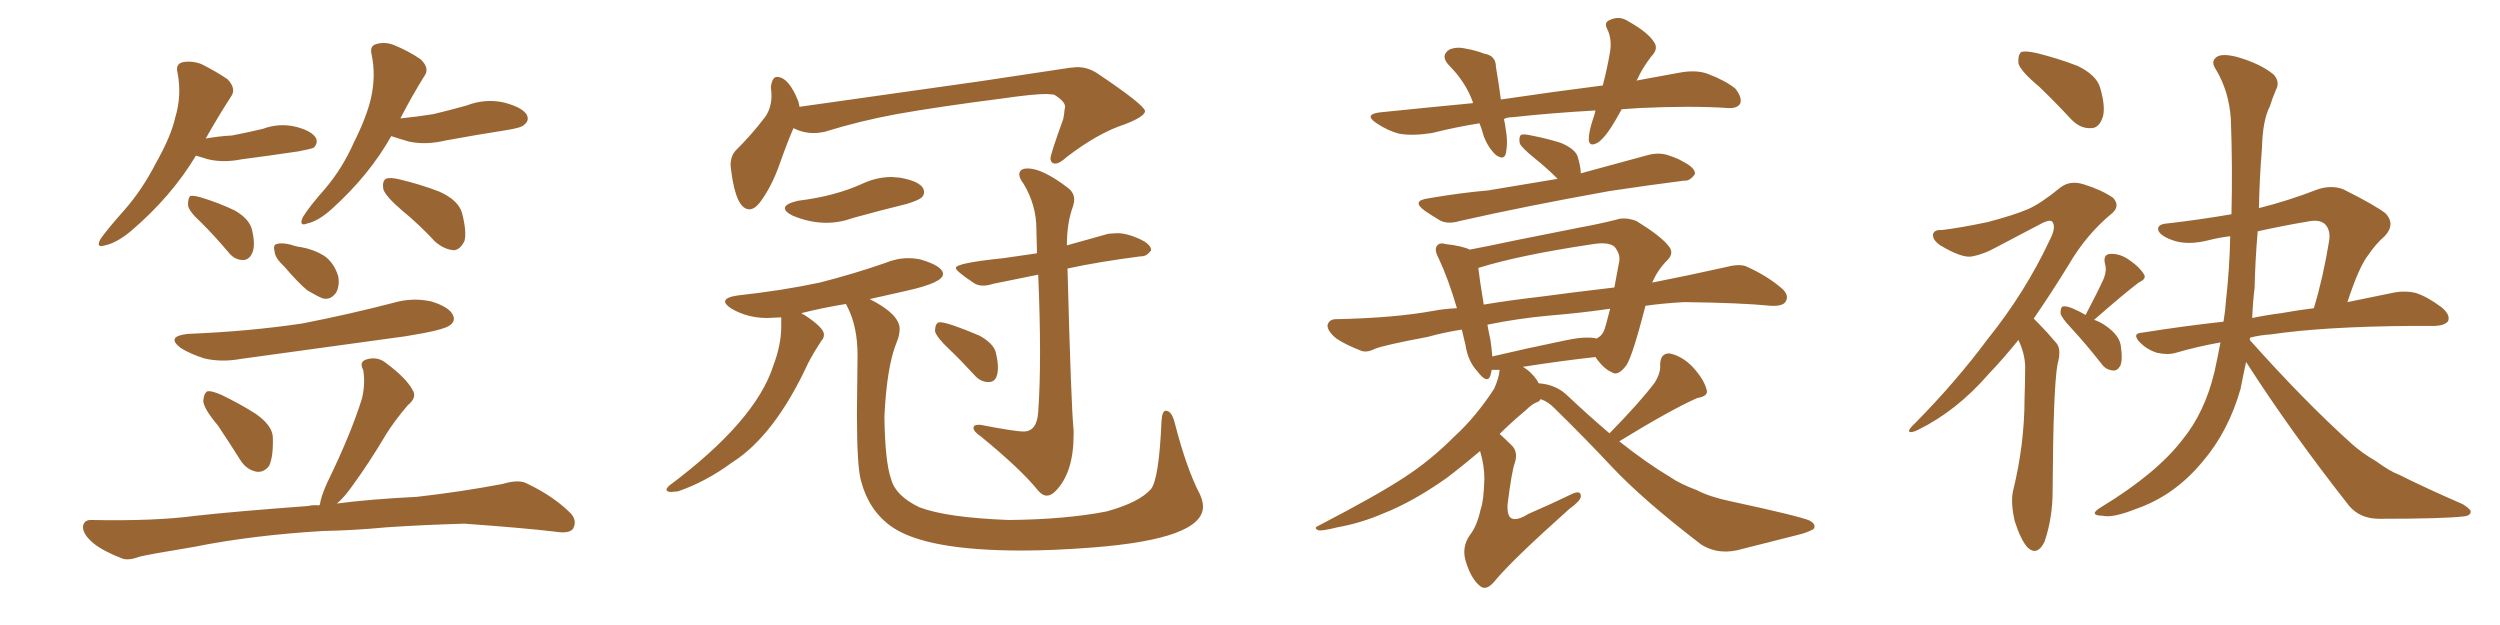 <svg xmlns="http://www.w3.org/2000/svg" xmlns:xlink="http://www.w3.org/1999/xlink" width="600" height="150"><path fill="#996633" padding="10" d="M47.02 37.35L47.02 37.35Q41.16 47.17 31.35 55.52L31.35 55.52Q27.98 58.30 25.20 58.89L25.20 58.89Q22.85 59.62 24.17 57.28L24.17 57.28Q26.07 54.64 29.74 50.54L29.74 50.54Q34.13 45.56 37.35 39.26L37.35 39.26Q41.02 32.81 42.04 28.27L42.04 28.27Q43.65 23.00 42.63 17.58L42.63 17.58Q42.04 15.38 43.80 14.94L43.80 14.94Q46.00 14.50 48.34 15.38L48.34 15.38Q51.86 17.14 54.64 19.04L54.64 19.04Q56.84 21.39 55.37 23.29L55.37 23.29Q52.44 27.83 49.37 33.25L49.37 33.25Q52.59 32.67 55.66 32.52L55.66 32.52Q59.47 31.79 63.13 30.91L63.13 30.91Q67.09 29.44 71.19 30.47L71.19 30.47Q75 31.49 75.88 33.25L75.88 33.25Q76.32 34.42 75.29 35.45L75.29 35.45Q74.71 35.74 71.63 36.33L71.63 36.33Q64.75 37.35 58.01 38.23L58.01 38.23Q53.61 39.11 49.95 38.23L49.95 38.23Q48.49 37.79 47.02 37.35ZM48.49 53.61L48.49 53.61Q45.26 50.68 45.12 49.22L45.12 49.22Q45.12 47.46 45.70 47.02L45.70 47.02Q46.58 46.88 48.49 47.46L48.49 47.46Q52.73 48.78 56.40 50.54L56.40 50.54Q59.91 52.59 60.50 55.22L60.50 55.22Q61.38 59.03 60.50 60.79L60.50 60.79Q59.77 62.40 58.30 62.40L58.30 62.40Q56.25 62.40 54.79 60.50L54.79 60.50Q51.56 56.69 48.49 53.61ZM93.90 32.67L93.90 32.67Q88.62 42.04 79.69 50.10L79.69 50.10Q76.46 53.03 73.83 53.61L73.83 53.61Q71.63 54.49 72.66 52.15L72.66 52.15Q74.27 49.51 77.93 45.41L77.93 45.41Q82.18 40.43 84.96 34.13L84.96 34.13Q88.04 27.98 89.06 23.44L89.06 23.44Q90.23 18.16 89.21 13.18L89.21 13.18Q88.62 10.99 90.38 10.55L90.38 10.55Q92.43 9.96 94.63 10.84L94.63 10.84Q98.14 12.30 100.93 14.21L100.93 14.21Q103.27 16.41 101.81 18.31L101.81 18.31Q98.88 23.00 96.09 28.42L96.09 28.42Q100.34 27.98 104.00 27.39L104.00 27.39Q108.25 26.37 111.91 25.34L111.91 25.34Q116.46 23.58 121.00 24.61L121.00 24.61Q125.39 25.78 126.42 27.54L126.42 27.54Q127.15 29.00 125.68 30.03L125.68 30.03Q125.24 30.62 121.73 31.20L121.73 31.20Q114.26 32.37 107.08 33.69L107.08 33.69Q102.25 34.86 98.14 33.98L98.14 33.98Q95.65 33.25 93.90 32.67ZM96.53 50.54L96.53 50.54Q92.58 47.17 91.99 45.41L91.99 45.41Q91.70 43.51 92.58 42.92L92.58 42.92Q93.60 42.48 95.95 43.07L95.95 43.07Q100.93 44.24 105.47 46.00L105.47 46.00Q110.01 48.05 110.89 51.12L110.89 51.12Q112.06 55.66 111.47 57.86L111.47 57.86Q110.45 59.91 108.98 60.06L108.98 60.06Q106.64 59.91 104.44 58.01L104.44 58.01Q100.49 53.76 96.53 50.54ZM68.26 64.01L68.26 64.01Q66.06 61.96 65.92 60.50L65.92 60.50Q65.48 58.74 66.36 58.59L66.36 58.59Q67.53 58.15 69.87 58.74L69.87 58.74Q71.04 59.18 72.36 59.33L72.36 59.33Q75.44 59.91 77.78 61.38L77.78 61.38Q80.13 62.99 81.15 66.21L81.15 66.21Q81.59 68.41 80.71 70.17L80.71 70.17Q79.39 72.07 77.49 71.63L77.49 71.63Q76.03 71.04 73.83 69.73L73.83 69.73Q71.78 68.12 68.26 64.01ZM45.12 80.13L45.12 80.13Q59.77 79.54 72.51 77.64L72.51 77.64Q83.79 75.44 94.48 72.66L94.48 72.66Q99.02 71.34 103.56 72.36L103.56 72.36Q107.81 73.68 108.69 75.59L108.69 75.59Q109.42 77.05 107.96 78.08L107.96 78.08Q106.49 79.25 97.27 80.71L97.27 80.71Q77.20 83.50 57.86 86.13L57.86 86.13Q53.03 87.01 48.93 85.99L48.93 85.99Q45.70 84.96 43.36 83.50L43.36 83.50Q39.70 80.71 45.12 80.13ZM52.29 102.10L52.29 102.10Q48.93 98.14 48.78 96.24L48.78 96.24Q48.93 94.34 49.80 93.90L49.80 93.90Q50.83 93.75 53.17 94.78L53.17 94.78Q57.71 96.97 61.38 99.32L61.38 99.32Q65.33 102.10 65.48 104.88L65.48 104.88Q65.63 109.57 64.60 111.77L64.60 111.77Q63.43 113.38 61.67 113.23L61.67 113.23Q59.18 112.79 57.71 110.45L57.71 110.45Q54.93 106.05 52.29 102.10ZM77.49 127.44L77.49 127.44L77.49 127.44Q60.35 128.47 46.58 131.25L46.58 131.25Q35.89 133.01 33.54 133.59L33.54 133.59Q30.76 134.62 29.30 134.03L29.30 134.03Q24.76 132.28 22.41 130.37L22.41 130.37Q19.78 128.17 19.92 126.27L19.92 126.27Q20.21 124.66 22.12 124.80L22.12 124.80Q37.21 125.10 47.02 123.78L47.02 123.78Q56.25 122.75 73.97 121.44L73.97 121.44Q75.15 121.14 76.61 121.29L76.61 121.29Q76.61 121.14 76.76 121.14L76.76 121.14Q77.05 119.09 78.52 115.87L78.52 115.87Q84.23 104.15 86.87 95.65L86.87 95.65Q87.74 91.99 87.16 88.77L87.16 88.77Q86.13 86.87 87.89 86.28L87.89 86.28Q90.67 85.40 92.87 87.30L92.87 87.30Q97.56 90.82 99.02 93.60L99.02 93.60Q100.20 95.36 97.85 97.27L97.85 97.27Q94.63 101.07 92.72 104.15L92.72 104.15Q88.62 111.04 84.67 116.46L84.67 116.46Q82.62 119.38 80.86 120.85L80.86 120.85Q88.48 119.82 100.05 119.24L100.05 119.24Q110.45 118.07 120.56 116.16L120.56 116.16Q124.51 114.99 126.42 116.02L126.42 116.02Q132.86 119.09 136.96 123.19L136.96 123.19Q138.57 124.95 137.55 126.86L137.55 126.86Q136.67 128.17 133.15 127.59L133.15 127.59Q125.68 126.71 111.47 125.68L111.47 125.68Q101.07 125.98 92.72 126.56L92.72 126.56Q85.11 127.29 77.49 127.44ZM179.88 50.24L179.88 50.24Q176.66 50.24 175.49 41.02L175.49 41.02L175.34 39.70Q175.34 37.50 176.51 36.18L176.51 36.18Q180.47 32.23 183.25 28.56L183.25 28.56Q185.01 26.51 185.16 23.29L185.16 23.29Q185.16 21.97 185.01 20.95L185.01 20.95Q185.30 18.46 186.47 18.46L186.47 18.46Q189.26 18.46 191.60 24.32L191.60 24.32L191.89 25.63L235.40 19.48L256.79 16.26L258.54 16.11Q261.18 16.11 263.53 17.72L263.53 17.72Q274.66 25.20 274.80 26.66L274.80 26.66Q274.80 27.98 269.82 29.88L269.82 29.88Q263.53 31.93 256.05 37.65L256.05 37.65Q254.30 39.26 253.27 39.26L253.27 39.26Q252.25 39.26 252.10 38.09L252.10 38.09Q252.10 37.06 255.18 28.56L255.18 28.56Q255.47 27.10 255.47 26.51L255.47 26.51L255.62 25.63Q255.62 24.32 252.98 22.71L252.98 22.71L251.22 22.56Q248.00 22.56 240.97 23.58L240.97 23.58Q225 25.63 215.19 27.39L215.19 27.39Q206.40 29.00 197.90 31.64L197.90 31.64Q196.58 31.93 195.26 31.93L195.26 31.93Q192.77 31.93 190.43 30.76L190.43 30.76Q188.96 34.13 187.13 39.33Q185.30 44.53 182.67 48.19L182.67 48.19Q181.20 50.24 179.88 50.24ZM198.34 53.47L198.34 53.47Q194.24 53.47 190.14 51.71L190.14 51.71Q188.38 50.83 188.38 49.95L188.38 49.95Q188.38 48.93 191.46 48.19L191.46 48.19Q196.14 47.61 199.95 46.58Q203.76 45.56 207.13 44.02Q210.50 42.48 214.01 42.48L214.01 42.48L215.92 42.63Q221.78 43.65 221.78 46.14L221.78 46.14Q221.78 46.88 221.12 47.46Q220.46 48.05 217.68 48.93L217.68 48.93Q211.08 50.54 204.79 52.29L204.79 52.29Q201.56 53.47 198.34 53.47ZM245.21 132.13L245.21 132.13Q222.22 132.13 214.01 126.42L214.01 126.42Q208.59 122.61 206.69 115.58L206.69 115.58Q205.66 112.21 205.66 99.32L205.66 99.32L205.81 85.25Q205.81 78.52 203.47 73.83L203.47 73.83L203.03 72.95Q197.61 73.83 192.33 75.15L192.33 75.15Q192.63 75.44 193.07 75.59L193.07 75.59Q197.75 78.66 197.75 80.27L197.75 80.27Q197.75 81.15 197.17 81.74L197.17 81.74Q195.41 84.38 193.95 87.16L193.95 87.16Q185.89 104.59 175.63 111.04L175.63 111.04Q169.48 115.58 162.74 117.92L162.74 117.92L161.13 118.07Q159.96 118.07 159.96 117.48L159.96 117.48Q159.96 117.19 160.55 116.60L160.55 116.60Q181.35 101.07 185.60 87.74L185.60 87.74Q187.50 82.76 187.50 78.22L187.50 78.22L187.50 76.17L184.13 76.32Q179.44 76.32 175.63 74.12L175.63 74.12Q174.02 73.10 174.02 72.36L174.02 72.36Q174.02 71.34 177.10 70.90L177.10 70.90Q187.79 69.73 196.73 67.82L196.73 67.82Q204.79 65.77 212.40 63.13L212.40 63.13Q215.19 61.96 217.97 61.96L217.97 61.96Q219.43 61.96 220.90 62.26L220.90 62.26Q226.32 63.87 226.32 65.77L226.32 65.77Q226.32 67.82 217.82 69.73L217.82 69.73L208.74 71.78Q215.92 75.44 215.92 78.96L215.92 78.96Q215.92 80.42 215.19 82.18L215.19 82.18Q212.84 87.89 212.26 99.90L212.26 99.90Q212.40 110.89 213.87 114.99L213.87 114.99Q214.89 118.95 220.61 121.73L220.61 121.73Q227.05 124.22 242.14 124.80L242.14 124.80Q255.76 124.66 265.58 122.75L265.58 122.75Q273.49 120.56 276.27 117.33L276.27 117.33Q278.17 114.84 278.76 101.07L278.76 101.07Q278.91 98.58 279.79 98.58L279.79 98.58Q281.25 98.58 281.98 101.66L281.98 101.66Q284.77 112.50 287.99 118.65L287.99 118.65Q288.72 120.26 288.72 121.58L288.72 121.58Q288.72 129.35 262.21 131.40L262.21 131.40Q252.83 132.13 245.21 132.13ZM251.22 118.95L251.22 118.95Q250.20 118.95 249.17 117.77L249.17 117.77Q245.21 112.79 235.40 104.74L235.40 104.74Q233.64 103.56 233.64 102.69L233.64 102.69Q233.64 101.95 234.81 101.95L234.81 101.95L235.25 101.95Q243.60 103.56 245.65 103.56L245.65 103.56Q248.88 103.56 249.17 98.88L249.17 98.88Q249.61 92.72 249.61 84.52L249.61 84.52Q249.61 76.32 249.17 65.92L249.17 65.92L238.33 68.12Q237.01 68.55 235.99 68.55L235.99 68.55Q234.67 68.55 233.79 67.97L233.79 67.97Q229.39 65.04 229.39 64.31L229.39 64.31Q229.39 63.13 240.82 61.96L240.82 61.96L248.88 60.79L248.73 54.93Q248.73 49.22 245.65 44.09L245.65 44.09Q244.63 42.77 244.63 41.89L244.63 41.89Q244.63 40.43 246.68 40.43L246.68 40.43Q250.20 40.43 256.35 45.12L256.35 45.12Q257.81 46.29 257.81 47.90L257.81 47.90Q257.81 48.63 257.52 49.51L257.52 49.51Q256.05 53.47 256.05 58.89L256.05 58.89L266.02 56.10L268.07 55.96Q270.41 55.96 273.34 57.28Q276.27 58.59 276.27 60.06L276.27 60.06Q275.24 61.52 273.93 61.52L273.93 61.52L273.78 61.52Q263.53 62.84 256.20 64.45L256.20 64.45Q257.08 97.85 257.67 103.27L257.67 103.27L257.67 104.30Q257.67 113.53 253.27 117.92L253.27 117.92Q252.25 118.95 251.22 118.95ZM237.30 91.70L237.30 91.70Q235.25 91.70 233.79 89.94L233.79 89.94Q230.57 86.43 227.71 83.72Q224.85 81.01 224.41 79.54L224.41 79.54Q224.41 77.34 225.59 77.34L225.59 77.34Q227.49 77.34 235.11 80.57L235.11 80.57Q238.48 82.47 238.99 84.59Q239.50 86.72 239.50 88.18L239.50 88.18Q239.50 91.70 237.30 91.70ZM389.21 26.22L389.21 26.22Q388.48 27.54 387.89 28.56L387.89 28.56Q385.55 32.67 383.64 34.13L383.64 34.13Q381.45 35.45 381.30 33.54L381.30 33.54Q381.30 31.64 382.32 28.56L382.32 28.56Q382.76 27.39 382.91 26.51L382.91 26.51Q372.36 27.10 362.99 28.13L362.99 28.13Q361.82 28.13 360.94 28.56L360.94 28.56Q361.23 29.74 361.38 31.05L361.38 31.05Q361.96 34.13 361.38 36.91L361.38 36.91Q360.94 38.53 359.03 37.21L359.03 37.21Q357.13 35.45 356.10 32.67L356.10 32.67Q355.66 31.05 355.08 29.59L355.08 29.59Q349.51 30.47 343.65 31.93L343.65 31.93Q338.96 32.67 335.74 32.08L335.74 32.08Q332.96 31.35 330.18 29.44L330.18 29.44Q327.25 27.39 331.35 26.95L331.35 26.95Q342.77 25.78 353.47 24.76L353.47 24.76Q353.47 24.61 353.47 24.46L353.47 24.46Q351.71 19.63 347.75 15.67L347.75 15.67Q345.56 13.33 347.90 11.87L347.90 11.87Q349.66 11.13 352.00 11.72L352.00 11.72Q353.91 12.01 356.25 12.89L356.25 12.89Q359.03 13.33 359.03 16.11L359.03 16.11Q359.62 19.48 360.21 23.88L360.21 23.88Q373.10 21.97 384.67 20.51L384.67 20.51Q385.84 15.97 386.43 12.30L386.43 12.30Q386.87 9.52 385.84 7.18L385.84 7.18Q384.81 5.42 386.28 4.83L386.28 4.83Q388.62 3.66 390.82 5.13L390.82 5.13Q395.51 7.76 396.97 10.11L396.97 10.11Q398.14 11.72 396.24 13.62L396.24 13.62Q394.04 16.55 393.02 18.90L393.02 18.90Q392.87 19.19 392.72 19.34L392.72 19.34Q398.14 18.31 403.13 17.43L403.13 17.43Q407.08 16.70 409.86 17.72L409.86 17.72Q414.11 19.34 416.46 21.24L416.46 21.24Q418.21 23.44 417.63 24.90L417.63 24.90Q416.89 26.07 414.70 25.93L414.70 25.93Q405.91 25.34 393.46 25.93L393.46 25.93Q391.11 26.07 389.21 26.22ZM373.83 42.92L373.83 42.92Q371.04 40.14 368.26 37.94L368.26 37.94Q365.19 35.45 364.75 34.42L364.75 34.42Q364.45 32.96 365.04 32.37L365.04 32.37Q365.63 32.08 367.53 32.52L367.53 32.52Q371.34 33.25 374.56 34.28L374.56 34.28Q378.08 35.74 378.66 37.65L378.66 37.65Q379.39 40.14 379.39 41.60L379.39 41.60Q387.45 39.40 395.51 37.21L395.51 37.21Q398.29 36.47 400.63 37.35L400.63 37.35Q402.83 38.09 403.71 38.67L403.71 38.67Q406.93 40.28 406.79 41.75L406.79 41.75Q405.62 43.51 404.15 43.36L404.15 43.36Q396.09 44.38 386.28 45.85L386.28 45.85Q365.92 49.51 350.39 53.03L350.39 53.03Q347.46 53.91 345.56 52.88L345.56 52.88Q343.36 51.56 341.89 50.54L341.89 50.54Q338.67 48.19 342.77 47.61L342.77 47.61Q350.39 46.29 357.13 45.70L357.13 45.70Q364.89 44.38 373.83 42.92ZM386.28 104.00L386.28 104.00Q393.46 96.68 397.12 91.85L397.12 91.85Q398.58 89.50 398.44 87.60L398.44 87.60Q398.44 84.81 400.63 84.81L400.63 84.81Q403.71 85.40 406.35 88.18L406.35 88.18Q408.98 91.11 409.57 93.46L409.57 93.46Q410.16 95.07 407.37 95.51L407.37 95.51Q401.07 98.29 388.62 105.91L388.62 105.91Q395.07 111.04 400.93 114.55L400.93 114.55Q403.27 116.16 407.23 117.63L407.23 117.63Q410.30 119.24 415.14 120.26L415.14 120.26Q432.13 123.93 434.33 124.95L434.33 124.95Q436.08 125.98 435.21 127.00L435.21 127.00Q433.59 127.88 431.69 128.32L431.69 128.32Q425.98 129.79 418.36 131.69L418.36 131.69Q412.65 133.45 408.25 130.66L408.25 130.66Q394.48 120.12 386.87 112.06L386.87 112.06Q380.57 105.32 373.39 98.29L373.39 98.29Q371.63 96.39 369.73 95.80L369.73 95.80Q369.43 96.39 368.85 96.53L368.85 96.53Q367.68 96.97 366.21 98.44L366.21 98.44Q362.70 101.37 359.91 104.15L359.91 104.15Q361.08 105.18 362.55 106.64L362.55 106.64Q364.45 108.25 363.57 111.04L363.57 111.04Q362.84 112.94 361.82 121.00L361.82 121.00Q361.67 123.78 362.70 124.37L362.70 124.37Q364.01 125.10 366.80 123.34L366.80 123.34Q372.22 121.00 376.76 118.80L376.76 118.80Q379.54 117.33 379.39 119.24L379.39 119.24Q379.25 120.26 376.61 122.17L376.61 122.17Q362.84 134.47 358.74 139.45L358.74 139.45Q356.84 141.80 355.37 140.77L355.37 140.77Q353.03 139.01 351.71 134.47L351.71 134.47Q350.83 131.25 352.73 128.47L352.73 128.47Q354.49 126.27 355.37 122.17L355.37 122.17Q356.10 120.26 356.25 114.84L356.25 114.84Q356.25 111.77 355.22 108.25L355.22 108.25Q350.54 112.21 347.02 114.84L347.02 114.84Q339.11 120.41 332.08 123.19L332.08 123.19Q326.66 125.54 320.95 126.56L320.95 126.56Q317.43 127.44 316.41 127.29L316.41 127.29Q315.23 126.71 316.26 126.27L316.26 126.27Q330.91 118.65 337.06 114.55L337.06 114.55Q343.21 110.60 349.07 104.74L349.07 104.74Q354.20 100.05 358.59 93.31L358.59 93.31Q359.77 90.67 359.91 88.77L359.91 88.77Q358.59 88.77 358.01 88.77L358.01 88.77Q357.86 89.50 357.71 90.09L357.71 90.09Q356.98 92.29 354.64 89.21L354.64 89.21Q352.29 86.72 351.71 82.76L351.71 82.76Q351.27 80.86 350.83 79.10L350.83 79.10Q346.29 79.83 342.63 80.86L342.63 80.86Q332.52 82.76 330.18 83.64L330.18 83.64Q328.13 84.67 326.81 84.23L326.81 84.23Q323.00 82.76 320.80 81.30L320.80 81.30Q318.60 79.54 318.60 78.08L318.60 78.08Q318.90 76.76 320.36 76.61L320.36 76.61Q334.86 76.32 344.24 74.56L344.24 74.56Q346.58 74.12 349.66 73.97L349.66 73.97Q347.61 66.94 345.26 61.96L345.26 61.96Q344.09 59.77 344.97 58.89L344.97 58.89Q345.56 58.15 347.02 58.59L347.02 58.59Q350.98 59.03 352.73 59.91L352.73 59.91Q357.42 59.03 363.57 57.71L363.57 57.71Q372.22 55.96 378.96 54.64L378.96 54.64Q383.79 53.76 387.89 52.73L387.89 52.73Q389.94 52.00 392.72 53.03L392.72 53.03Q398.44 56.54 400.34 58.89L400.34 58.89Q401.95 60.64 400.20 62.40L400.20 62.40Q397.85 64.75 396.53 67.82L396.53 67.82Q405.47 66.06 413.96 64.16L413.96 64.16Q417.19 63.28 418.95 63.87L418.95 63.87Q424.22 66.21 427.88 69.43L427.88 69.43Q429.49 71.04 428.47 72.51L428.47 72.51Q427.73 73.54 424.95 73.39L424.95 73.39Q417.77 72.66 404.15 72.51L404.15 72.51Q399.02 72.80 394.92 73.39L394.92 73.39Q391.85 85.25 390.38 87.60L390.38 87.60Q388.33 90.38 386.87 89.36L386.87 89.36Q384.81 88.48 382.91 85.69L382.91 85.69Q374.85 86.57 365.48 88.04L365.48 88.04Q367.53 89.21 368.99 91.41L368.99 91.41Q369.14 91.85 369.29 91.99L369.29 91.99Q373.54 92.29 376.32 95.07L376.32 95.07Q381.45 99.90 386.28 104.00ZM382.76 81.15L382.76 81.15Q383.06 81.15 383.06 81.30L383.06 81.30Q384.38 80.71 384.96 79.39L384.96 79.39Q385.40 78.22 386.43 74.12L386.43 74.12Q386.28 74.12 386.28 74.12L386.28 74.12Q379.10 75.15 371.92 75.73L371.92 75.73Q364.01 76.46 356.98 77.93L356.98 77.93Q357.28 79.69 357.71 81.59L357.71 81.59Q358.01 83.64 358.15 85.55L358.15 85.55Q366.21 83.64 375.44 81.74L375.44 81.74Q380.13 80.71 382.76 81.15ZM369.87 71.19L369.87 71.19L369.87 71.19Q376.32 70.31 387.45 68.99L387.45 68.99Q388.04 65.92 388.62 62.70L388.62 62.70Q388.92 60.94 387.45 59.18L387.45 59.18Q385.99 58.01 382.32 58.59L382.32 58.59Q364.60 61.23 354.79 64.31L354.79 64.31Q355.08 66.94 356.10 73.10L356.10 73.10Q362.26 72.07 369.87 71.19ZM489.40 20.80L489.40 20.80Q485.01 17.14 484.42 15.23L484.42 15.23Q484.28 13.04 485.16 12.45L485.16 12.45Q486.18 12.16 488.82 12.74L488.82 12.74Q494.09 14.06 498.63 15.82L498.63 15.82Q503.17 18.02 504.05 21.09L504.05 21.09Q505.52 26.22 504.49 28.56L504.49 28.56Q503.61 30.76 501.86 30.76L501.86 30.76Q499.22 30.91 497.02 28.56L497.02 28.56Q493.07 24.32 489.40 20.80ZM484.42 81.59L484.42 81.59Q480.76 86.13 477.25 89.79L477.25 89.79Q469.63 98.58 460.40 103.13L460.40 103.13Q458.64 104.00 458.20 103.56L458.20 103.56Q457.91 103.13 459.81 101.37L459.81 101.37Q469.48 91.55 477.10 81.30L477.10 81.30Q486.04 70.17 491.89 57.71L491.89 57.71Q493.51 54.64 492.63 53.32L492.63 53.32Q492.19 52.59 490.28 53.47L490.28 53.47Q484.13 56.69 478.86 59.47L478.86 59.47Q476.22 60.94 473.44 61.52L473.44 61.52Q471.09 62.11 465.67 58.89L465.67 58.89Q463.77 57.57 463.92 56.25L463.92 56.25Q464.21 55.08 465.97 55.22L465.97 55.22Q470.65 54.64 476.95 53.32L476.95 53.32Q483.11 51.71 486.62 50.24L486.62 50.24Q489.70 48.93 494.53 44.97L494.53 44.97Q496.88 43.21 500.10 44.24L500.10 44.24Q504.35 45.56 507.13 47.46L507.13 47.46Q508.89 49.37 506.98 51.12L506.98 51.12Q500.68 56.25 496.29 63.87L496.29 63.87Q492.04 70.75 488.09 76.46L488.09 76.46Q488.67 77.05 489.26 77.64L489.26 77.64Q491.16 79.54 493.51 82.32L493.51 82.32Q494.82 83.79 493.80 87.45L493.80 87.45Q492.77 93.16 492.63 117.92L492.63 117.92Q492.63 124.22 490.72 129.93L490.72 129.93Q488.96 133.59 486.62 131.40L486.62 131.40Q485.01 129.64 483.54 125.10L483.54 125.10Q482.52 120.56 483.11 117.92L483.11 117.92Q485.89 106.64 485.89 95.65L485.89 95.65Q486.04 91.70 486.04 87.74L486.04 87.74Q485.89 84.67 484.42 81.59ZM500.54 75.59L500.54 75.59Q503.47 70.02 504.93 66.80L504.93 66.80Q505.66 64.89 505.22 63.43L505.22 63.43Q504.64 61.08 506.40 60.94L506.40 60.94Q508.89 60.79 511.23 62.55L511.23 62.55Q513.57 64.16 514.60 65.92L514.60 65.92Q515.19 66.94 513.28 67.82L513.28 67.82Q509.77 70.46 502.59 76.76L502.59 76.76Q503.91 77.20 505.22 78.08L505.22 78.08Q508.89 80.57 509.03 83.35L509.03 83.35Q509.47 86.28 508.89 87.74L508.89 87.74Q508.15 89.06 507.13 88.92L507.13 88.92Q505.37 88.77 504.35 87.30L504.35 87.30Q500.68 82.62 497.02 78.66L497.02 78.66Q494.68 76.17 494.53 75.15L494.53 75.15Q494.53 73.68 495.12 73.54L495.12 73.54Q495.85 73.39 497.31 73.97L497.31 73.97Q499.07 74.71 500.54 75.59ZM539.06 86.87L539.06 86.87Q538.33 90.23 537.74 93.31L537.74 93.31Q534.81 103.56 528.66 110.74L528.66 110.74Q521.92 118.95 512.55 122.17L512.55 122.17Q506.98 124.37 504.64 123.78L504.64 123.78Q502.88 123.78 502.73 123.19L502.73 123.19Q502.73 122.61 504.49 121.58L504.49 121.58Q517.68 113.53 523.83 105.47L523.83 105.47Q529.10 99.02 531.45 89.36L531.45 89.36Q532.32 85.40 532.91 82.18L532.91 82.18Q527.20 83.20 522.22 84.67L522.22 84.67Q520.31 85.25 517.68 84.67L517.68 84.67Q515.33 83.94 513.57 82.18L513.57 82.18Q511.52 79.98 514.16 79.83L514.16 79.83Q524.27 78.22 533.64 77.20L533.64 77.20Q534.08 74.56 534.23 72.22L534.23 72.22Q535.11 64.31 535.25 56.69L535.25 56.69Q532.76 56.98 530.42 57.57L530.42 57.57Q524.85 59.03 521.19 57.57L521.19 57.57Q518.41 56.54 517.97 55.22L517.97 55.22Q517.68 53.76 520.31 53.61L520.31 53.61Q527.93 52.73 535.55 51.42L535.55 51.42Q535.84 40.14 535.40 28.56L535.40 28.56Q534.96 21.83 531.74 16.55L531.74 16.55Q530.57 14.79 531.88 13.77L531.88 13.77Q533.06 12.74 536.72 13.62L536.72 13.62Q542.43 15.23 545.65 17.87L545.65 17.87Q547.27 19.63 546.24 21.53L546.24 21.53Q545.36 23.58 544.78 25.49L544.78 25.49Q543.02 28.86 542.87 35.60L542.87 35.60Q542.29 42.48 542.14 49.95L542.14 49.95Q549.17 48.19 556.35 45.41L556.35 45.41Q559.57 44.38 562.35 45.41L562.35 45.41Q570.26 49.37 572.61 51.27L572.61 51.27Q574.95 53.91 572.31 56.69L572.31 56.69Q570.26 58.45 568.36 61.23L568.36 61.23Q566.16 64.01 563.38 72.51L563.38 72.51Q569.82 71.19 574.80 70.17L574.80 70.17Q577.44 69.73 579.79 70.31L579.79 70.31Q582.57 71.19 586.08 73.83L586.08 73.83Q588.13 75.59 587.55 77.05L587.55 77.05Q586.82 78.08 584.47 78.22L584.47 78.22Q581.69 78.22 578.91 78.22L578.91 78.22Q557.67 78.37 544.92 80.27L544.92 80.27Q542.43 80.42 540.09 81.01L540.09 81.01Q539.94 81.15 539.94 81.59L539.94 81.59Q553.13 96.39 564.55 106.64L564.55 106.64Q567.04 108.84 570.12 110.60L570.12 110.60Q573.78 113.23 575.54 113.82L575.54 113.82Q582.57 117.33 591.06 121.00L591.06 121.00Q593.12 122.31 592.97 122.90L592.97 122.90Q592.82 123.78 591.36 123.93L591.36 123.93Q586.52 124.51 571.00 124.51L571.00 124.51Q566.46 124.51 563.82 121.44L563.82 121.44Q549.76 103.56 539.06 86.87ZM541.11 68.99L541.11 68.99L541.11 68.99Q540.67 72.66 540.53 76.32L540.53 76.32Q544.04 75.59 547.56 75.15L547.56 75.15Q551.66 74.41 555.32 73.97L555.32 73.97Q557.52 66.80 558.98 57.86L558.98 57.86Q559.42 55.22 557.96 53.76L557.96 53.76Q556.64 52.59 553.86 53.17L553.86 53.17Q547.71 54.20 541.85 55.52L541.85 55.52Q541.26 62.26 541.11 68.99Z"/></svg>